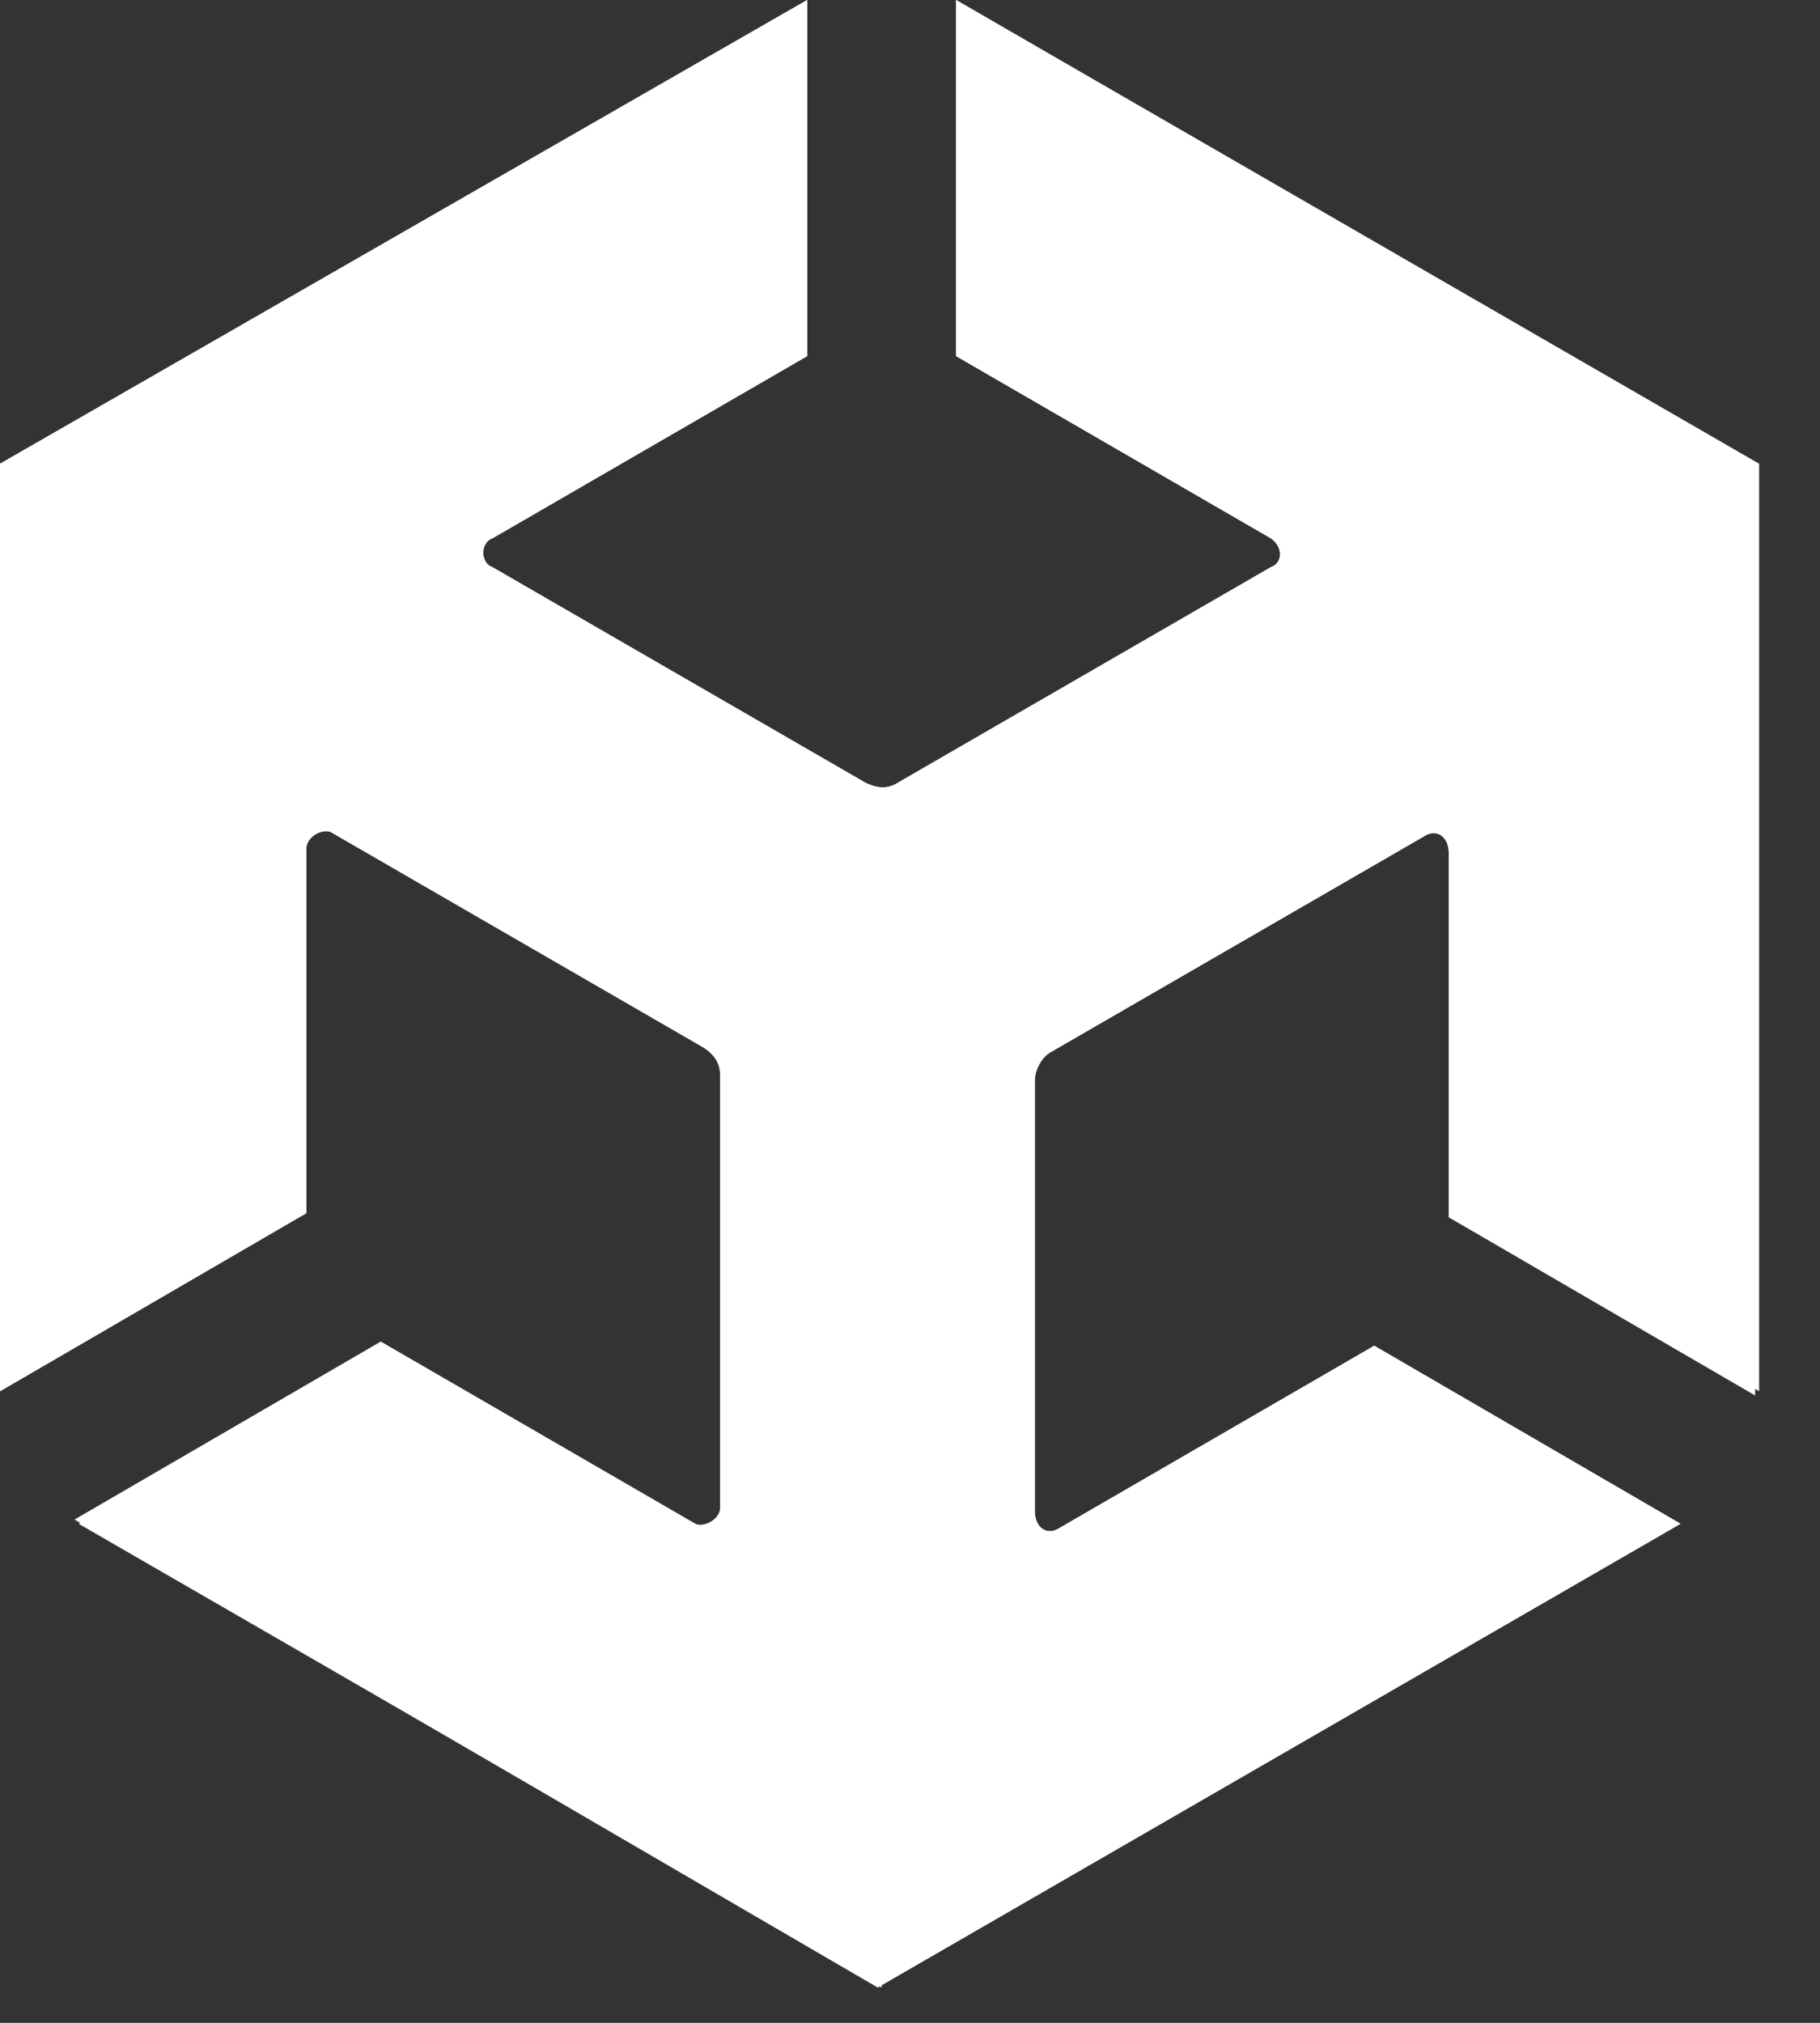 <svg width="18" height="20" viewBox="0 0 18 20" fill="none" xmlns="http://www.w3.org/2000/svg">
<rect x="0" y="0" width="18" height="20" fill="#333333" stroke="none"/>
<path d="M17.398 13.755V4.585L9.456 0V3.521L12.568 5.322C12.69 5.404 12.69 5.567 12.568 5.608L8.883 7.737C8.76 7.819 8.638 7.778 8.556 7.737L4.871 5.608C4.749 5.567 4.749 5.363 4.871 5.322L7.983 3.521V0L0 4.585V13.755V13.714V13.755L3.029 11.995V8.392C3.029 8.269 3.193 8.187 3.275 8.228L6.959 10.357C7.082 10.439 7.123 10.521 7.123 10.644V14.901C7.123 15.024 6.959 15.106 6.877 15.065L3.766 13.264L0.737 15.024L8.679 19.65L16.62 15.065L13.591 13.305L10.48 15.106C10.357 15.188 10.234 15.106 10.234 14.942V10.684C10.234 10.562 10.316 10.439 10.398 10.398L14.082 8.269C14.205 8.187 14.328 8.269 14.328 8.433V12.035L17.398 13.755Z" fill="white"/>
<path d="M8.68 19.651L16.621 15.066L13.592 13.306L10.481 15.107C10.358 15.189 10.235 15.107 10.235 14.943V10.685C10.235 10.563 10.317 10.44 10.399 10.399L14.083 8.27C14.206 8.188 14.329 8.27 14.329 8.434V12.036L17.358 13.797V4.586L8.68 9.621V19.651Z" fill="white"/>
<path d="M9.456 0V3.521L12.568 5.322C12.69 5.404 12.69 5.567 12.568 5.608L8.883 7.737C8.76 7.819 8.638 7.778 8.556 7.737L4.871 5.608C4.749 5.567 4.749 5.363 4.871 5.322L7.983 3.521V0L0 4.585L8.679 9.62L17.357 4.585L9.456 0Z" fill="white"/>
<path d="M6.918 15.107L3.807 13.306L0.778 15.066L8.72 19.651V9.621L0 4.586V13.756V13.715V13.756L3.029 11.995V8.393C3.029 8.27 3.193 8.188 3.275 8.229L6.959 10.358C7.082 10.44 7.123 10.522 7.123 10.645V14.902C7.164 15.066 7.041 15.189 6.918 15.107Z" fill="white"/>
</svg>
